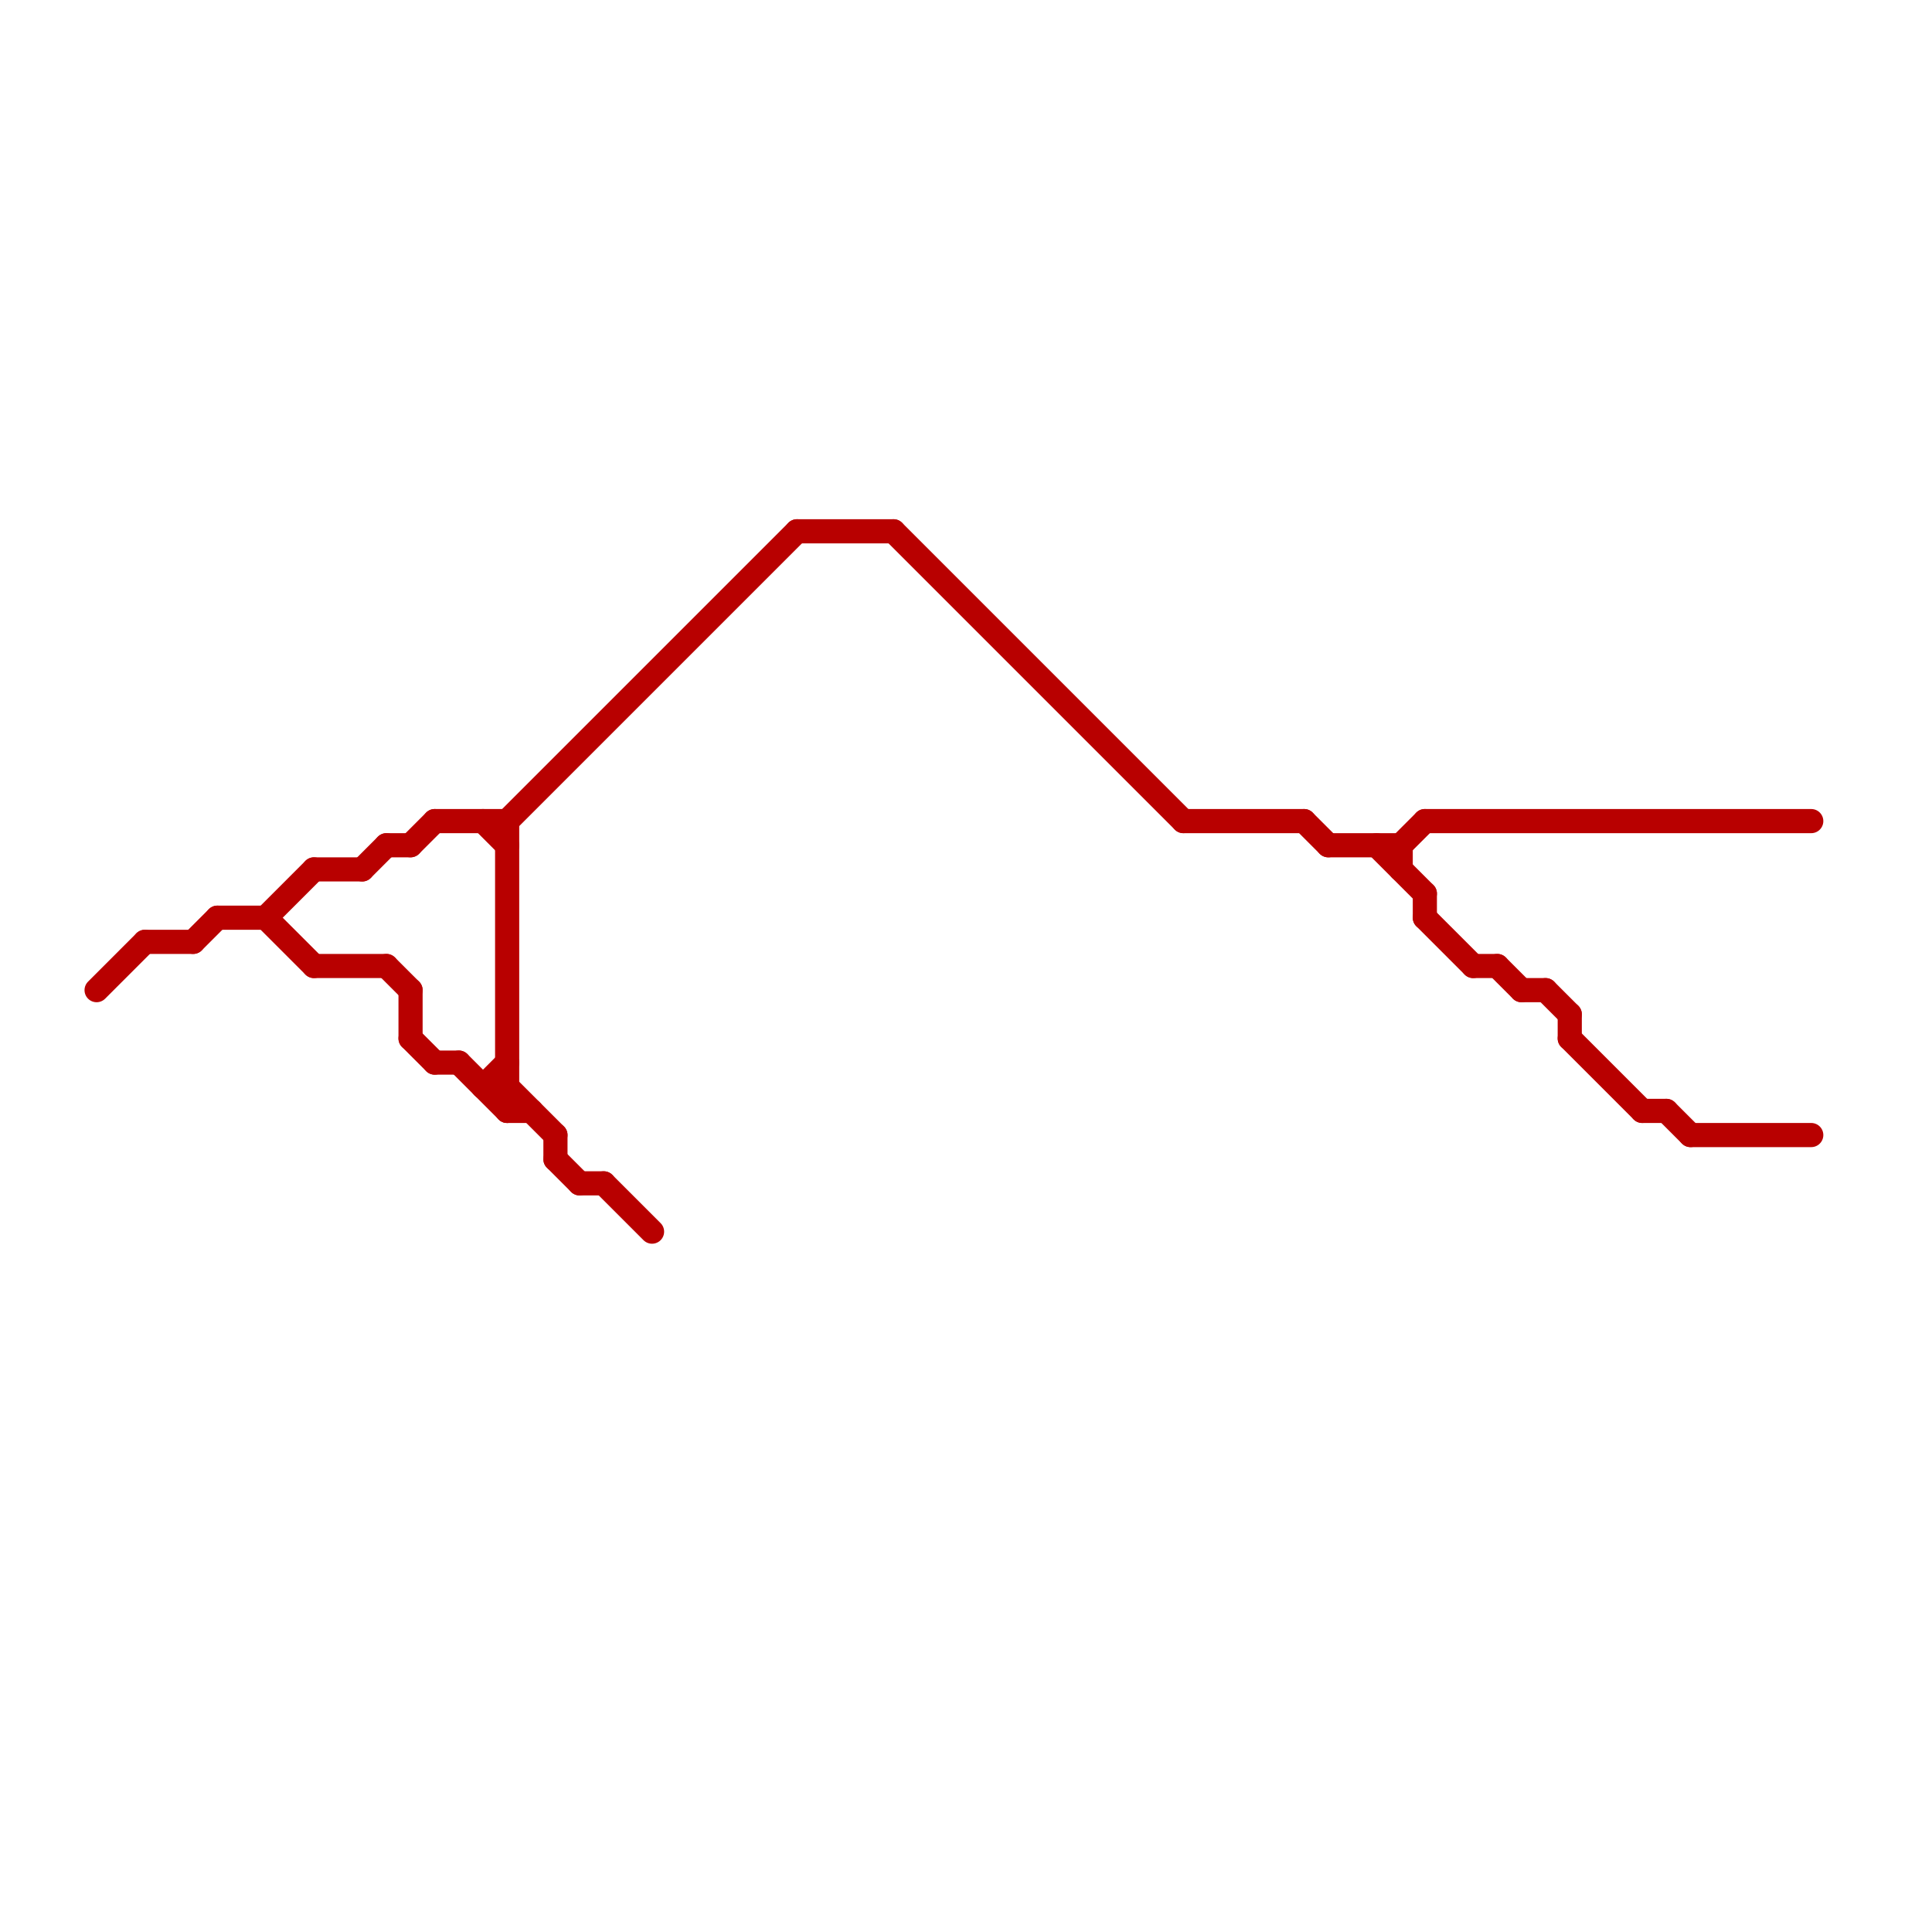 
<svg version="1.1" xmlns="http://www.w3.org/2000/svg" viewBox="0 0 80 80">
<style>text { font: 1px Helvetica; font-weight: 600; white-space: pre; dominant-baseline: central; } line { stroke-width: 1; fill: none; stroke-linecap: round; stroke-linejoin: round; } .c0 { stroke: #b80000 }</style><defs><g id="wm-xf"><circle r="1.2" fill="#000"/><circle r="0.9" fill="#fff"/><circle r="0.6" fill="#000"/><circle r="0.3" fill="#fff"/></g><g id="wm"><circle r="0.6" fill="#000"/><circle r="0.3" fill="#fff"/></g></defs><line class="c0" x1="17" y1="35" x2="18" y2="34"/><line class="c0" x1="11" y1="38" x2="13" y2="40"/><line class="c0" x1="18" y1="34" x2="21" y2="34"/><line class="c0" x1="23" y1="47" x2="23" y2="48"/><line class="c0" x1="17" y1="43" x2="18" y2="44"/><line class="c0" x1="6" y1="39" x2="8" y2="39"/><line class="c0" x1="58" y1="35" x2="59" y2="34"/><line class="c0" x1="23" y1="48" x2="24" y2="49"/><line class="c0" x1="21" y1="45" x2="23" y2="47"/><line class="c0" x1="8" y1="39" x2="9" y2="38"/><line class="c0" x1="62" y1="40" x2="63" y2="41"/><line class="c0" x1="25" y1="49" x2="27" y2="51"/><line class="c0" x1="24" y1="49" x2="25" y2="49"/><line class="c0" x1="20" y1="45" x2="21" y2="44"/><line class="c0" x1="19" y1="44" x2="21" y2="46"/><line class="c0" x1="11" y1="38" x2="13" y2="36"/><line class="c0" x1="55" y1="35" x2="58" y2="35"/><line class="c0" x1="69" y1="46" x2="70" y2="47"/><line class="c0" x1="64" y1="41" x2="65" y2="42"/><line class="c0" x1="54" y1="34" x2="55" y2="35"/><line class="c0" x1="21" y1="34" x2="21" y2="46"/><line class="c0" x1="16" y1="35" x2="17" y2="35"/><line class="c0" x1="68" y1="46" x2="69" y2="46"/><line class="c0" x1="21" y1="46" x2="22" y2="46"/><line class="c0" x1="59" y1="34" x2="75" y2="34"/><line class="c0" x1="9" y1="38" x2="11" y2="38"/><line class="c0" x1="65" y1="42" x2="65" y2="43"/><line class="c0" x1="63" y1="41" x2="64" y2="41"/><line class="c0" x1="61" y1="40" x2="62" y2="40"/><line class="c0" x1="33" y1="22" x2="37" y2="22"/><line class="c0" x1="70" y1="47" x2="75" y2="47"/><line class="c0" x1="59" y1="38" x2="61" y2="40"/><line class="c0" x1="59" y1="37" x2="59" y2="38"/><line class="c0" x1="17" y1="41" x2="17" y2="43"/><line class="c0" x1="49" y1="34" x2="54" y2="34"/><line class="c0" x1="4" y1="41" x2="6" y2="39"/><line class="c0" x1="58" y1="35" x2="58" y2="36"/><line class="c0" x1="15" y1="36" x2="16" y2="35"/><line class="c0" x1="37" y1="22" x2="49" y2="34"/><line class="c0" x1="21" y1="34" x2="33" y2="22"/><line class="c0" x1="20" y1="34" x2="21" y2="35"/><line class="c0" x1="13" y1="40" x2="16" y2="40"/><line class="c0" x1="13" y1="36" x2="15" y2="36"/><line class="c0" x1="57" y1="35" x2="59" y2="37"/><line class="c0" x1="65" y1="43" x2="68" y2="46"/><line class="c0" x1="18" y1="44" x2="19" y2="44"/><line class="c0" x1="16" y1="40" x2="17" y2="41"/><line class="c0" x1="20" y1="45" x2="21" y2="45"/>
</svg>
